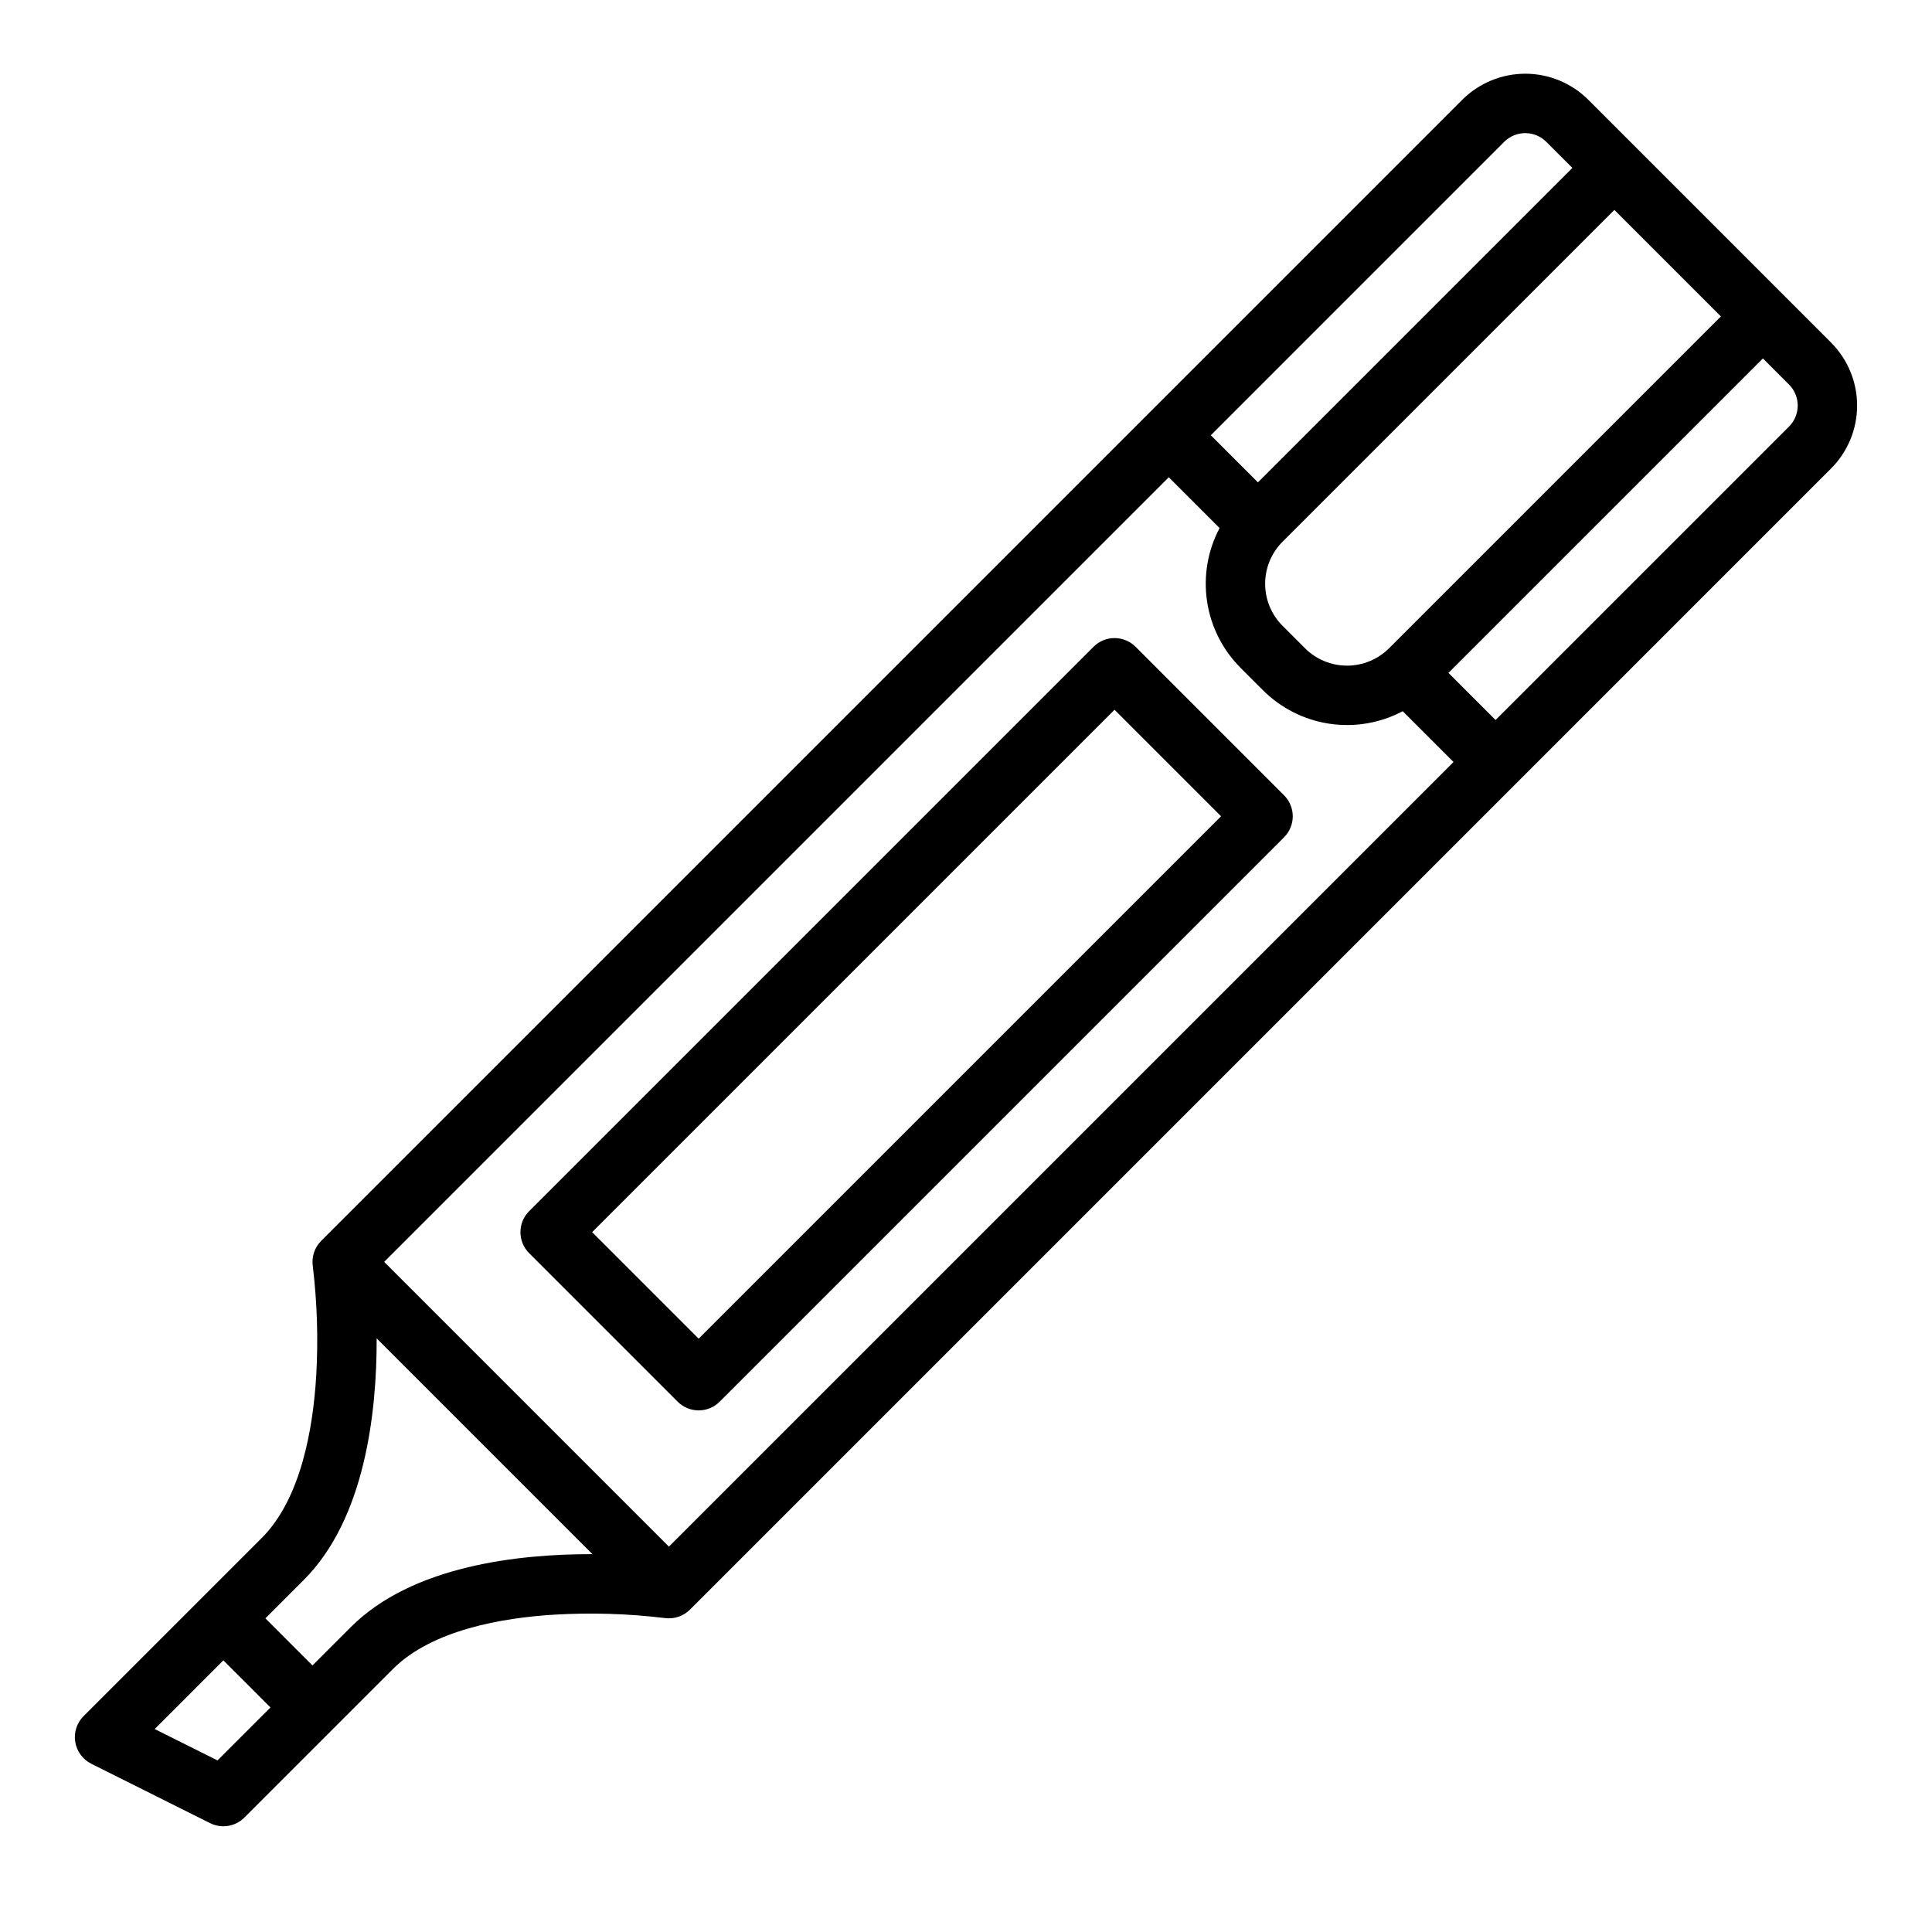 <?xml version="1.0" encoding="UTF-8"?>
<!-- The Best Svg Icon site in the world: iconSvg.co, Visit us! https://iconsvg.co -->
<svg fill="#000000" width="800px" height="800px" version="1.1" viewBox="144 144 512 512" xmlns="http://www.w3.org/2000/svg">
 <g>
  <path d="m444.93 315.4c-1.477-1.477-3.481-2.305-5.566-2.305-2.09 0-4.09 0.828-5.566 2.305l-149.57 149.57c-3.074 3.074-3.074 8.059 0 11.133l39.359 39.359c1.477 1.477 3.481 2.305 5.566 2.305 2.09 0 4.094-0.828 5.57-2.305l149.57-149.57h-0.004c3.074-3.074 3.074-8.055 0-11.129zm-115.78 183.36-28.227-28.227 138.44-138.44 28.227 28.227z"/>
  <path d="m629.24 234.77-64.324-64.328c-4.434-4.422-10.438-6.906-16.699-6.906s-12.266 2.484-16.699 6.906l-302.4 302.4c-1.75 1.754-2.574 4.223-2.227 6.676 1.168 9.691 1.473 19.465 0.902 29.211-0.84 13.801-4.019 32.438-14.418 42.84l-47.23 47.23h-0.004c-1.789 1.789-2.609 4.332-2.203 6.828s1.988 4.648 4.25 5.781l31.488 15.742c3.031 1.516 6.691 0.922 9.086-1.477l39.359-39.359c10.398-10.398 29.035-13.578 42.84-14.418 9.742-0.57 19.516-0.27 29.203 0.902 2.453 0.348 4.93-0.477 6.68-2.227l302.39-302.4c4.43-4.43 6.918-10.438 6.918-16.699 0-6.262-2.488-12.27-6.918-16.699zm-383.43 243.64 207.93-207.93 13.461 13.461c-3.152 5.953-4.312 12.762-3.316 19.426 0.996 6.668 4.102 12.836 8.863 17.605l5.961 5.961c4.773 4.758 10.941 7.863 17.605 8.863 6.664 0.996 13.473-0.164 19.426-3.316l13.461 13.461-207.93 207.93zm266.3-162.61c-2.957 2.945-6.961 4.602-11.133 4.602-4.176 0-8.18-1.656-11.133-4.602l-5.961-5.961v-0.004c-2.949-2.953-4.606-6.957-4.606-11.133 0-4.172 1.656-8.176 4.606-11.133l87.941-87.941 28.227 28.227zm30.531-134.22c3.078-3.066 8.059-3.066 11.137 0l6.918 6.918-83.332 83.332-12.484-12.484zm-341 428.95-16.645-8.316 18.199-18.203 12.484 12.484zm35.348-35.348-10.18 10.18-12.48-12.484 10.176-10.18c16.262-16.262 19.367-44.477 19.316-64.016l57.184 57.184c-19.543-0.051-47.754 3.051-64.016 19.316zm381.12-318.14-77.766 77.766-12.484-12.484 83.332-83.332 6.918 6.918c3.074 3.074 3.074 8.059 0 11.133z"/>
 </g>
</svg>